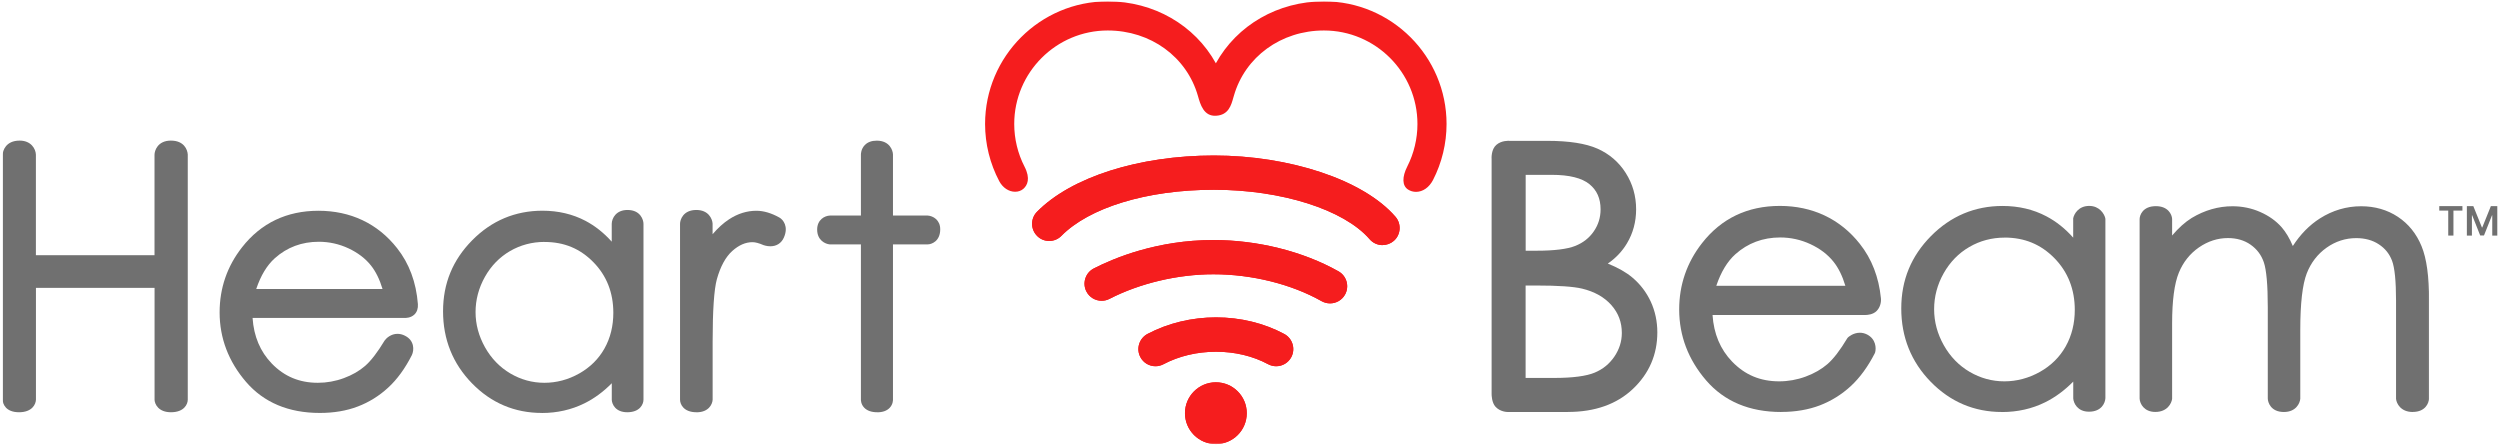 <svg fill="none" height="321" viewBox="0 0 1800 321" width="1800" xmlns="http://www.w3.org/2000/svg" xmlns:xlink="http://www.w3.org/1999/xlink"><clipPath id="a"><path d="m0 0h1800v320.745h-1800z"/></clipPath><mask id="b" height="321" maskUnits="userSpaceOnUse" width="1800" x="0" y="0"><path d="m0 0h1800v320.745h-1800z" fill="#fff"/></mask><mask id="c" height="320" maskUnits="userSpaceOnUse" width="1748" x="1" y="0"><path d="m1748.92.994h-1746.987v318.755h1746.987z" fill="#fff"/></mask><g clip-path="url(#a)"><g mask="url(#b)"><path d="m1776.15 148.404h4.64l6.2 15.367h.24l6.2-15.367h4.63v21.208h-3.63v-14.57h-.19l-5.77 14.507h-2.72l-5.77-14.538h-.19v14.601h-3.64z" fill="#707070"/><path d="m1756.27 151.624v-3.22h16.67v3.22h-6.46v17.988h-3.75v-17.988z" fill="#707070"/><g mask="url(#c)"><path d="m123.091 296.816c-8.965 0-11.666-5.798-11.809-8.895v-80.652h-85.405v80.508c-.072 3.17-2.664 9.039-12.17 9.039-9.505 0-11.774-5.905-11.774-9.039v-176.354c0-2.844 2.196-10.189 12.206-10.189 8.317 0 11.558 6.012 11.702 10.081v72.407h85.404v-72.299c0-2.88 2.233-10.189 11.774-10.189 9.542 0 11.954 6.553 12.17 10.009v176.534c0 3.134-2.52 9.039-12.098 9.039z" fill="#707070"/><path d="m230.242 297.319c-22.467 0-40.326-7.526-53.072-22.323-12.637-14.69-19.047-31.541-19.047-50.084 0-17.463 5.437-33.233 16.167-46.879 13.646-17.427 32.153-26.284 55.016-26.284 22.864 0 42.523 9.037 56.564 26.896 8.751 11.018 13.792 24.592 15.015 40.362.215 2.989-.649 5.653-2.485 7.417-2.664 2.593-6.372 2.521-7.128 2.485h-109.421c.864 13.213 5.509 24.231 13.826 32.836 9.038 9.325 19.875 13.863 33.161 13.863 6.373 0 12.673-1.117 18.686-3.348 6.015-2.198 11.2-5.185 15.374-8.823 4.213-3.672 8.895-9.757 13.936-18.11l.143-.216c1.259-1.764 4.644-4.753 9.182-4.753 1.8 0 3.6.433 5.364 1.333 6.877 3.42 6.769 10.261 5.005 14.005-4.897 9.651-10.622 17.5-17.066 23.405-6.446 5.941-13.79 10.512-21.856 13.574-8.064 3.095-17.246 4.644-27.328 4.644zm-45.762-89.221h90.949c-2.088-6.95-4.898-12.638-8.354-16.959-4.031-5.077-9.505-9.217-16.202-12.35-6.734-3.132-13.898-4.717-21.351-4.717-12.206 0-22.827 3.961-31.613 11.81-5.652 5.041-10.189 12.53-13.429 22.216z" fill="#707070"/><path d="m390.107 297.318c-19.551 0-36.474-7.164-50.3-21.351-13.789-14.148-20.81-31.576-20.81-51.811s7.057-37.05 20.99-51.164c13.935-14.114 30.966-21.279 50.589-21.279 11.341 0 21.746 2.448 31 7.309 6.877 3.637 13.212 8.641 18.866 14.978v-12.854c.072-4.032 3.133-9.973 11.341-9.973 9.433 0 11.523 7.201 11.523 9.973v126.631c0 3.134-2.449 9.039-11.667 9.039-8.533 0-11.017-5.834-11.161-8.895v-11.99c-6.049 6.157-12.674 11.018-19.766 14.511-9.29 4.574-19.552 6.912-30.569 6.912zm1.907-123.138c-8.928 0-17.281 2.233-24.807 6.589-7.526 4.393-13.61 10.622-18.074 18.579s-6.733 16.491-6.733 25.348 2.305 17.318 6.805 25.348c4.5 8.029 10.656 14.367 18.217 18.831 7.562 4.464 15.808 6.733 24.521 6.733 8.712 0 17.21-2.233 25.097-6.697 7.848-4.428 13.969-10.477 18.182-18.002 4.248-7.562 6.371-16.204 6.371-25.709 0-14.474-4.823-26.716-14.328-36.402-9.615-9.829-21.135-14.582-35.215-14.582z" fill="#707070"/><path d="m501.436 296.816c-9.361 0-11.81-5.905-11.81-9.039v-126.631c0-2.772 2.123-9.973 11.736-9.973 8.787 0 11.487 6.409 11.703 9.793v7.67c3.817-4.465 7.776-8.066 11.846-10.73 6.264-4.105 12.889-6.157 19.694-6.157 5.221 0 10.803 1.656 16.6 4.897 2.664 1.512 6.733 6.481 3.167 14.438-1.8 4.033-5.257 6.229-9.721 6.229-2.592 0-4.643-.756-4.897-.828-3.313-1.44-5.941-2.125-7.956-2.125-4.97 0-9.721 2.053-14.475 6.265-4.825 4.285-8.569 11.126-11.161 20.343-2.018 7.274-3.062 22.432-3.062 45.079v41.766c-.179 3.241-2.843 9.039-11.628 9.039z" fill="#707070"/><path d="m631.558 296.816c-4.102 0-7.236-1.118-9.323-3.277-2.449-2.557-2.377-5.546-2.377-5.869v-111.725h-22.54c-3.095-.288-8.965-2.917-8.965-10.658 0-7.165 5.472-9.937 9.146-10.082h22.359v-43.962c0-.36.036-3.997 2.844-6.841 2.054-2.089 4.933-3.133 8.569-3.133 9.361 0 11.595 7.13 11.666 9.902v44.034h25.095c3.71.253 8.931 3.097 8.931 9.866 0 8.785-6.41 10.838-8.895 10.874h-25.131v111.868c0 .216.072 3.277-2.376 5.834-2.016 2.123-5.041 3.205-8.965 3.205z" fill="#707070"/><g fill="#f51d1e"><path d="m1019.55 138.139c-2.09 0-4.1-.576-5.79-1.692-4.22-2.737-4.4-8.966-.47-16.671 4.75-9.361 7.27-19.911 7.27-30.497 0-37.121-30.206-67.33-67.326-67.33-30.82 0-56.892 18.975-64.884 47.167l-.325 1.08c-1.549 5.617-3.493 12.638-12.457 13.142-8.823.54-11.307-8.029-13.035-14.186-8.029-28.264-34.133-47.203-64.954-47.203-37.12 0-67.33 30.209-67.33 67.33 0 10.658 2.557 21.279 7.418 30.712 4.464 8.678 1.98 13.466-.828 15.951-1.549 1.368-3.672 2.124-5.941 2.124-4.572 0-8.928-2.916-11.413-7.561-6.695-12.638-10.228-26.896-10.228-41.227 0-48.679 39.608-88.321 88.322-88.321 32.982 0 62.615 17.031 77.843 44.611 15.231-27.58 44.828-44.611 77.774-44.611 48.674 0 88.324 39.606 88.324 88.321 0 13.97-3.35 27.904-9.73 40.291-2.77 5.364-7.34 8.569-12.27 8.569z"/><path d="m995.429 176.485c-3.6 0-6.985-1.549-9.326-4.285-18.397-21.279-63.404-35.573-112.048-35.573-48.643 0-89.978 13.034-109.852 33.196-2.341 2.377-5.472 3.673-8.785 3.673-3.277 0-6.338-1.26-8.641-3.564-4.861-4.789-4.897-12.602-.146-17.427 24.628-25.024 73.453-40.542 127.424-40.542 53.972 0 107.548 17.319 130.695 44.106 4.43 5.149 3.89 12.962-1.25 17.391-2.24 1.944-5.118 2.988-8.071 2.988z"/><path d="m995.429 176.485c-3.6 0-6.985-1.549-9.326-4.285-18.397-21.279-63.404-35.573-112.048-35.573-48.643 0-89.978 13.034-109.852 33.196-2.341 2.377-5.472 3.673-8.785 3.673-3.277 0-6.338-1.26-8.641-3.564-4.861-4.789-4.897-12.602-.146-17.427 24.628-25.024 73.453-40.542 127.424-40.542 53.972 0 107.548 17.319 130.695 44.106 4.43 5.149 3.89 12.962-1.25 17.391-2.24 1.944-5.118 2.988-8.071 2.988z"/><path d="m957.624 218.431c-2.087 0-4.213-.54-6.049-1.584-21.82-12.314-50.227-19.371-77.914-19.371-25.636 0-52.928 6.445-74.856 17.714-1.764.901-3.636 1.368-5.618 1.368-4.643 0-8.856-2.556-10.982-6.696-1.51-2.917-1.764-6.265-.756-9.398 1.01-3.132 3.169-5.689 6.123-7.201 14.869-7.633 45.833-20.451 86.124-20.451 31.792 0 64.592 8.209 90.012 22.539 5.941 3.349 8.031 10.874 4.682 16.815-2.197 3.888-6.302 6.265-10.766 6.265z"/><path d="m957.624 218.431c-2.087 0-4.213-.54-6.049-1.584-21.82-12.314-50.227-19.371-77.914-19.371-25.636 0-52.928 6.445-74.856 17.714-1.764.901-3.636 1.368-5.618 1.368-4.643 0-8.856-2.556-10.982-6.696-1.51-2.917-1.764-6.265-.756-9.398 1.01-3.132 3.169-5.689 6.123-7.201 14.869-7.633 45.833-20.451 86.124-20.451 31.792 0 64.592 8.209 90.012 22.539 5.941 3.349 8.031 10.874 4.682 16.815-2.197 3.888-6.302 6.265-10.766 6.265z"/><path d="m918.847 263.69c-2.018 0-4.033-.505-5.833-1.477-10.946-5.869-23.872-8.966-37.446-8.966s-26.717 3.097-37.879 9.002c-1.764.936-3.743 1.441-5.723 1.441-4.61 0-8.787-2.52-10.91-6.589-1.549-2.916-1.836-6.264-.864-9.398.972-3.133 3.133-5.725 6.013-7.274 14.761-7.776 31.864-11.917 49.363-11.917 17.498 0 34.528 4.141 49.11 11.953 5.977 3.205 8.246 10.695 5.041 16.708-2.159 4.033-6.336 6.517-10.872 6.517z"/><path d="m918.847 263.69c-2.018 0-4.033-.505-5.833-1.477-10.946-5.869-23.872-8.966-37.446-8.966s-26.717 3.097-37.879 9.002c-1.764.936-3.743 1.441-5.723 1.441-4.61 0-8.787-2.52-10.91-6.589-1.549-2.916-1.836-6.264-.864-9.398.972-3.133 3.133-5.725 6.013-7.274 14.761-7.776 31.864-11.917 49.363-11.917 17.498 0 34.528 4.141 49.11 11.953 5.977 3.205 8.246 10.695 5.041 16.708-2.159 4.033-6.336 6.517-10.872 6.517z"/><path d="m875.425 319.751c-12.28 0-22.249-9.974-22.249-22.253 0-12.277 9.969-22.251 22.249-22.251 12.276 0 22.251 9.974 22.251 22.251 0 12.279-9.975 22.253-22.251 22.253z"/><path d="m875.425 319.751c-12.28 0-22.249-9.974-22.249-22.253 0-12.277 9.969-22.251 22.249-22.251 12.276 0 22.251 9.974 22.251 22.251 0 12.279-9.975 22.253-22.251 22.253z"/></g><path d="m1282.5 296.634c-22.9 0-41.08-7.669-54.08-22.754-12.89-14.979-19.41-32.153-19.41-51.056 0-17.787 5.55-33.845 16.46-47.779 13.89-17.787 32.76-26.788 56.02-26.788s43.35 9.217 57.65 27.4c8.53 10.766 13.61 23.907 15.12 39.066.32 3.384-.79 6.769-2.99 9.073-2.63 2.773-6.88 2.989-8.1 2.989h-110.14c.86 13.501 5.61 24.808 14.11 33.593 9.22 9.541 20.27 14.187 33.85 14.187 6.52 0 12.92-1.154 19.08-3.421 6.16-2.269 11.41-5.295 15.7-9.002 4.32-3.744 9.11-9.974 14.22-18.508l.5-.648c.37-.359 3.79-3.421 8.61-3.421 1.8 0 3.53.433 5.18 1.262 6.45 3.312 6.63 9.828 5.84 12.817l-.22.613c-4.97 9.721-10.8 17.713-17.32 23.728-6.55 6.049-14.04 10.692-22.25 13.862-8.21 3.13-17.57 4.751-27.87 4.751zm-46.77-90.841h92.93c-2.12-7.129-5.01-12.962-8.57-17.39-4.14-5.185-9.69-9.398-16.56-12.602-6.88-3.204-14.23-4.825-21.79-4.825-12.46 0-23.33 4.069-32.26 12.062-5.8 5.185-10.4 12.818-13.75 22.755z" fill="#707070"/><path d="m1441.35 296.634c-19.91 0-37.15-7.308-51.23-21.746-14.08-14.403-21.21-32.19-21.21-52.784 0-20.595 7.2-37.77 21.39-52.136 14.22-14.366 31.54-21.675 51.52-21.675 11.56 0 22.18 2.484 31.58 7.453 7.06 3.708 13.54 8.857 19.3 15.374v-13.934c.61-3.096 3.78-8.929 11.56-8.929 7.34 0 10.76 5.689 11.52 8.713l.11.756v128.936c-.15 3.456-2.81 9.756-11.81 9.756-8.36 0-11.09-6.228-11.34-9.505v-.251-11.918c-6.2 6.3-12.97 11.305-20.24 14.905-9.47 4.682-19.91 7.023-31.15 7.023zm1.91-125.55c-9.11 0-17.64 2.269-25.34 6.733-7.71 4.465-13.9 10.838-18.48 18.939-4.57 8.137-6.87 16.815-6.87 25.888s2.34 17.678 6.95 25.888 10.87 14.653 18.61 19.192c7.74 4.536 16.17 6.841 25.02 6.841 8.86 0 17.58-2.305 25.64-6.841 8-4.503 14.26-10.695 18.54-18.364 4.32-7.705 6.52-16.526 6.52-26.248 0-14.762-4.93-27.292-14.62-37.194-9.83-10.009-21.57-14.87-35.97-14.87z" fill="#707070"/><path d="m1737.21 296.634c-8.78 0-11.74-6.192-12.06-9.433v-.324-70.39c0-14.078-.97-23.8-2.92-28.876-1.87-4.861-4.93-8.714-9.47-11.702-4.46-2.953-9.93-4.465-16.27-4.465-7.74 0-14.94 2.341-21.39 6.913-6.48 4.609-11.27 10.838-14.26 18.543-3.06 7.921-4.64 21.531-4.64 40.47v49.759c-.29 3.277-3.13 9.505-11.81 9.505-9.47 0-11.59-7.021-11.59-9.757v-65.818c0-15.914-.98-26.787-2.88-32.296-1.84-5.293-4.97-9.397-9.51-12.602-4.54-3.168-10.01-4.753-16.31-4.753-7.38 0-14.4 2.269-20.88 6.733-6.48 4.501-11.38 10.622-14.48 18.255-3.2 7.813-4.82 20.127-4.82 36.582v54.223c-.43 3.241-3.46 9.397-12.1 9.397-7.92 0-11.13-5.723-11.3-9.613v-129.223c0-2.592 2.08-9.325 11.7-9.325 8.82 0 11.52 5.977 11.7 9.145v11.99c4.61-5.437 9.32-9.65 14.11-12.638 9.29-5.581 19.16-8.425 29.38-8.425 6.95 0 13.65 1.368 19.88 4.104 6.26 2.737 11.48 6.446 15.52 11.054 2.98 3.421 5.68 7.921 8.02 13.466 5.44-8.425 11.99-15.086 19.52-19.875 9.15-5.797 19.12-8.749 29.67-8.749 9.9 0 18.79 2.556 26.43 7.597 7.63 5.041 13.39 12.17 17.06 21.135 3.67 8.893 5.44 21.747 5.44 39.21v70.391c-.14 3.456-2.77 9.756-11.7 9.756z" fill="#707070"/><path d="m1128.94 296.634h-43.39c-.54 0-5.47-.108-8.82-3.816-2.66-2.953-2.77-8.21-2.77-9.217v-168.686c-.08-1.224-.33-7.381 3.42-10.621 3.71-3.205 8.71-2.952 9.79-2.88h27.11c15.38 0 27.4 1.872 35.83 5.58 8.57 3.781 15.45 9.686 20.41 17.535 4.97 7.813 7.49 16.634 7.49 26.176 0 8.893-2.19 17.138-6.59 24.483-3.38 5.689-7.99 10.586-13.79 14.583 7.38 2.988 13.36 6.373 17.79 10.153 5.62 4.753 10.05 10.586 13.18 17.355 3.1 6.769 4.68 14.186 4.68 22.035 0 15.951-5.9 29.669-17.61 40.722-11.63 11.018-27.36 16.562-46.77 16.562zm-30.46-24.518h20.45c13.36 0 23.22-1.297 29.24-3.818 5.94-2.484 10.58-6.264 14.22-11.592 3.52-5.223 5.33-10.91 5.33-16.959 0-7.742-2.45-14.259-7.49-20.02-5.08-5.761-12.17-9.757-21.14-11.918-6.16-1.476-17.24-2.232-32.94-2.232h-7.71v66.575zm0-91.599h7.81c12.71 0 22.11-1.152 27.9-3.456 5.59-2.233 10.09-5.725 13.33-10.478 3.31-4.789 4.89-10.009 4.89-15.878 0-7.777-2.63-13.682-7.99-18.075-5.47-4.464-14.58-6.733-27.04-6.733h-18.9v54.584z" fill="#707070"/></g></g></g></svg>